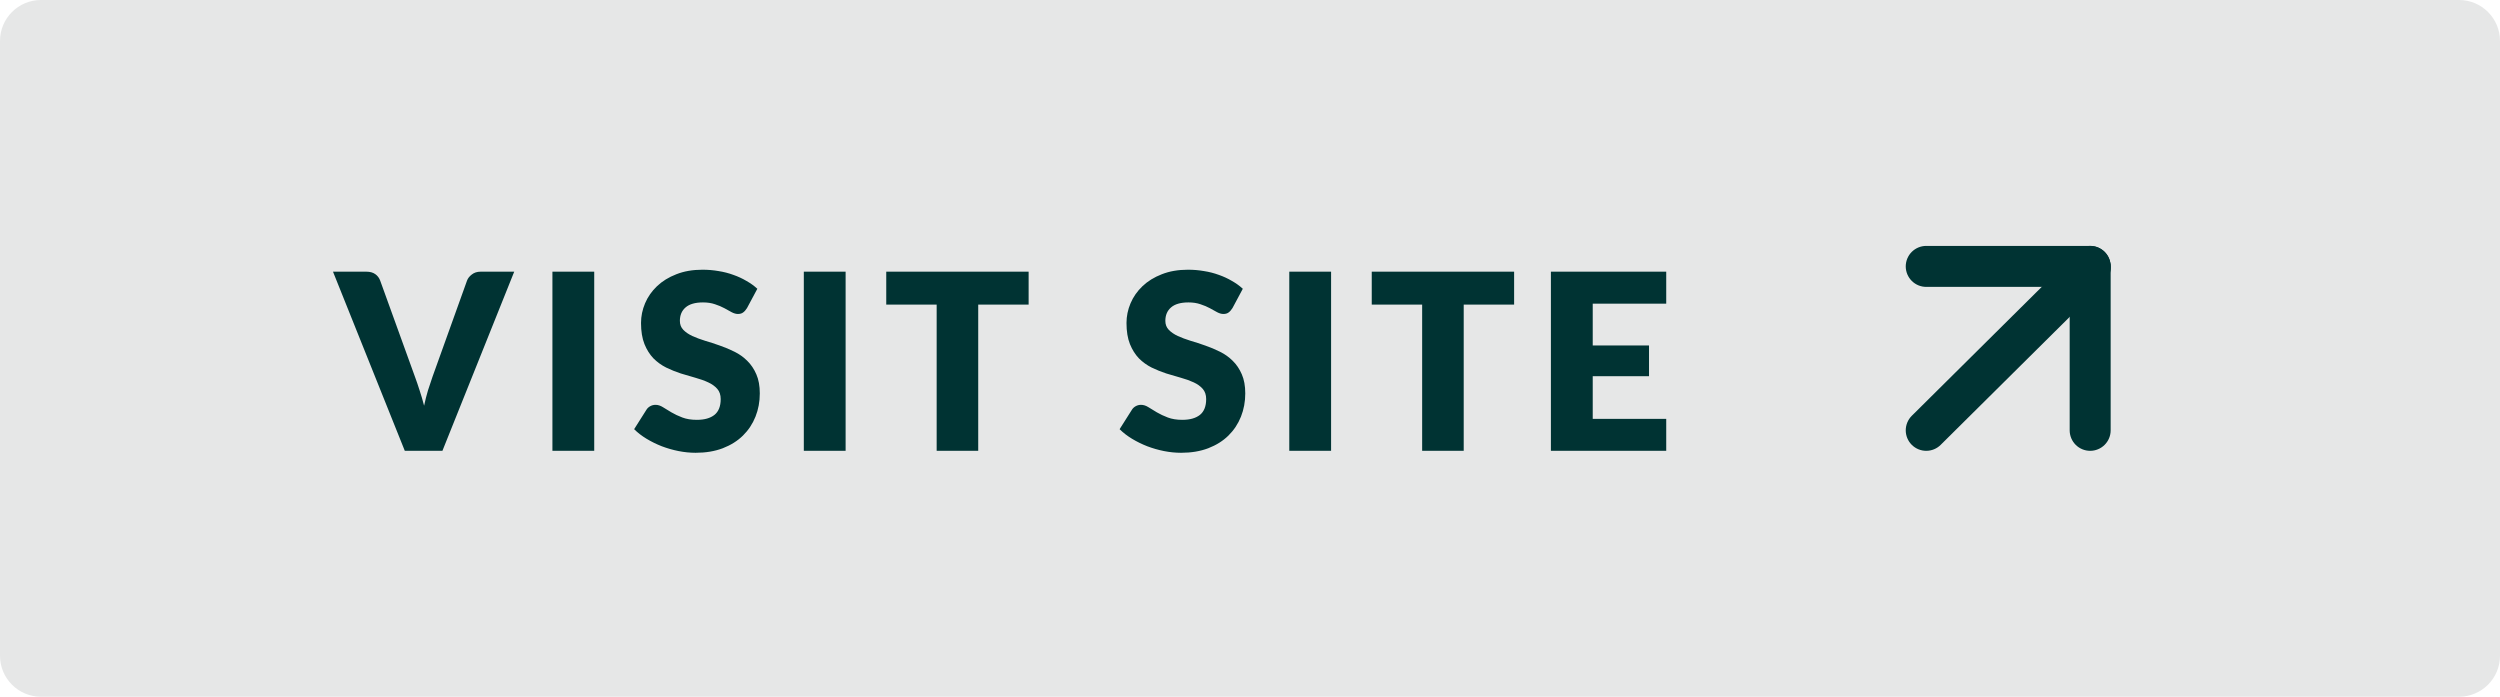 <?xml version="1.0" encoding="UTF-8"?> <svg xmlns="http://www.w3.org/2000/svg" width="122" height="34" viewBox="0 0 122 34" fill="none"> <path d="M0 2C0 0.895 0.895 0 2 0H120C121.105 0 122 0.895 122 2V32C122 33.105 121.105 34 120 34H2C0.895 34 0 33.105 0 32V2Z" fill="#E6E7E7"></path> <path d="M16.25 13.258H17.882C18.058 13.258 18.202 13.298 18.314 13.378C18.426 13.458 18.506 13.564 18.554 13.696L20.246 18.376C20.322 18.58 20.398 18.802 20.474 19.042C20.554 19.282 20.628 19.534 20.696 19.798C20.752 19.534 20.816 19.282 20.888 19.042C20.964 18.802 21.038 18.58 21.11 18.376L22.79 13.696C22.83 13.584 22.908 13.484 23.024 13.396C23.14 13.304 23.282 13.258 23.45 13.258H25.094L21.59 22H19.754L16.25 13.258ZM28.998 22H26.958V13.258H28.998V22ZM36.454 15.034C36.394 15.13 36.33 15.202 36.262 15.25C36.198 15.298 36.114 15.322 36.01 15.322C35.918 15.322 35.818 15.294 35.71 15.238C35.606 15.178 35.486 15.112 35.35 15.04C35.218 14.968 35.066 14.904 34.894 14.848C34.722 14.788 34.526 14.758 34.306 14.758C33.926 14.758 33.642 14.84 33.454 15.004C33.27 15.164 33.178 15.382 33.178 15.658C33.178 15.834 33.234 15.98 33.346 16.096C33.458 16.212 33.604 16.312 33.784 16.396C33.968 16.48 34.176 16.558 34.408 16.63C34.644 16.698 34.884 16.776 35.128 16.864C35.372 16.948 35.61 17.048 35.842 17.164C36.078 17.28 36.286 17.428 36.466 17.608C36.65 17.788 36.798 18.008 36.91 18.268C37.022 18.524 37.078 18.834 37.078 19.198C37.078 19.602 37.008 19.98 36.868 20.332C36.728 20.684 36.524 20.992 36.256 21.256C35.992 21.516 35.664 21.722 35.272 21.874C34.884 22.022 34.442 22.096 33.946 22.096C33.674 22.096 33.396 22.068 33.112 22.012C32.832 21.956 32.56 21.878 32.296 21.778C32.032 21.674 31.784 21.552 31.552 21.412C31.32 21.272 31.118 21.116 30.946 20.944L31.546 19.996C31.59 19.924 31.652 19.866 31.732 19.822C31.812 19.778 31.898 19.756 31.99 19.756C32.11 19.756 32.23 19.794 32.35 19.87C32.474 19.946 32.612 20.03 32.764 20.122C32.92 20.214 33.098 20.298 33.298 20.374C33.498 20.45 33.734 20.488 34.006 20.488C34.374 20.488 34.66 20.408 34.864 20.248C35.068 20.084 35.17 19.826 35.17 19.474C35.17 19.27 35.114 19.104 35.002 18.976C34.89 18.848 34.742 18.742 34.558 18.658C34.378 18.574 34.172 18.5 33.94 18.436C33.708 18.372 33.47 18.302 33.226 18.226C32.982 18.146 32.744 18.05 32.512 17.938C32.28 17.822 32.072 17.672 31.888 17.488C31.708 17.3 31.562 17.068 31.45 16.792C31.338 16.512 31.282 16.168 31.282 15.76C31.282 15.432 31.348 15.112 31.48 14.8C31.612 14.488 31.806 14.21 32.062 13.966C32.318 13.722 32.632 13.528 33.004 13.384C33.376 13.236 33.802 13.162 34.282 13.162C34.55 13.162 34.81 13.184 35.062 13.228C35.318 13.268 35.56 13.33 35.788 13.414C36.016 13.494 36.228 13.592 36.424 13.708C36.624 13.82 36.802 13.948 36.958 14.092L36.454 15.034ZM41.266 22H39.226V13.258H41.266V22ZM50.197 13.258V14.866H47.737V22H45.709V14.866H43.249V13.258H50.197ZM60.145 15.034C60.085 15.13 60.021 15.202 59.953 15.25C59.889 15.298 59.805 15.322 59.701 15.322C59.609 15.322 59.509 15.294 59.401 15.238C59.297 15.178 59.177 15.112 59.041 15.04C58.909 14.968 58.757 14.904 58.585 14.848C58.413 14.788 58.217 14.758 57.997 14.758C57.617 14.758 57.333 14.84 57.145 15.004C56.961 15.164 56.869 15.382 56.869 15.658C56.869 15.834 56.925 15.98 57.037 16.096C57.149 16.212 57.295 16.312 57.475 16.396C57.659 16.48 57.867 16.558 58.099 16.63C58.335 16.698 58.575 16.776 58.819 16.864C59.063 16.948 59.301 17.048 59.533 17.164C59.769 17.28 59.977 17.428 60.157 17.608C60.341 17.788 60.489 18.008 60.601 18.268C60.713 18.524 60.769 18.834 60.769 19.198C60.769 19.602 60.699 19.98 60.559 20.332C60.419 20.684 60.215 20.992 59.947 21.256C59.683 21.516 59.355 21.722 58.963 21.874C58.575 22.022 58.133 22.096 57.637 22.096C57.365 22.096 57.087 22.068 56.803 22.012C56.523 21.956 56.251 21.878 55.987 21.778C55.723 21.674 55.475 21.552 55.243 21.412C55.011 21.272 54.809 21.116 54.637 20.944L55.237 19.996C55.281 19.924 55.343 19.866 55.423 19.822C55.503 19.778 55.589 19.756 55.681 19.756C55.801 19.756 55.921 19.794 56.041 19.87C56.165 19.946 56.303 20.03 56.455 20.122C56.611 20.214 56.789 20.298 56.989 20.374C57.189 20.45 57.425 20.488 57.697 20.488C58.065 20.488 58.351 20.408 58.555 20.248C58.759 20.084 58.861 19.826 58.861 19.474C58.861 19.27 58.805 19.104 58.693 18.976C58.581 18.848 58.433 18.742 58.249 18.658C58.069 18.574 57.863 18.5 57.631 18.436C57.399 18.372 57.161 18.302 56.917 18.226C56.673 18.146 56.435 18.05 56.203 17.938C55.971 17.822 55.763 17.672 55.579 17.488C55.399 17.3 55.253 17.068 55.141 16.792C55.029 16.512 54.973 16.168 54.973 15.76C54.973 15.432 55.039 15.112 55.171 14.8C55.303 14.488 55.497 14.21 55.753 13.966C56.009 13.722 56.323 13.528 56.695 13.384C57.067 13.236 57.493 13.162 57.973 13.162C58.241 13.162 58.501 13.184 58.753 13.228C59.009 13.268 59.251 13.33 59.479 13.414C59.707 13.494 59.919 13.592 60.115 13.708C60.315 13.82 60.493 13.948 60.649 14.092L60.145 15.034ZM64.957 22H62.917V13.258H64.957V22ZM73.889 13.258V14.866H71.429V22H69.401V14.866H66.941V13.258H73.889ZM81.312 13.258V14.818H77.725V16.858H80.472V18.358H77.725V20.44H81.312V22H75.684V13.258H81.312Z" fill="#003333"></path> <path d="M94 21L102 13.065" stroke="#003333" stroke-width="2" stroke-linecap="round" stroke-linejoin="round"></path> <path d="M94 13L102 13" stroke="#003333" stroke-width="2" stroke-linecap="round" stroke-linejoin="round"></path> <path d="M102 21L102 13" stroke="#003333" stroke-width="2" stroke-linecap="round" stroke-linejoin="round"></path> </svg> 